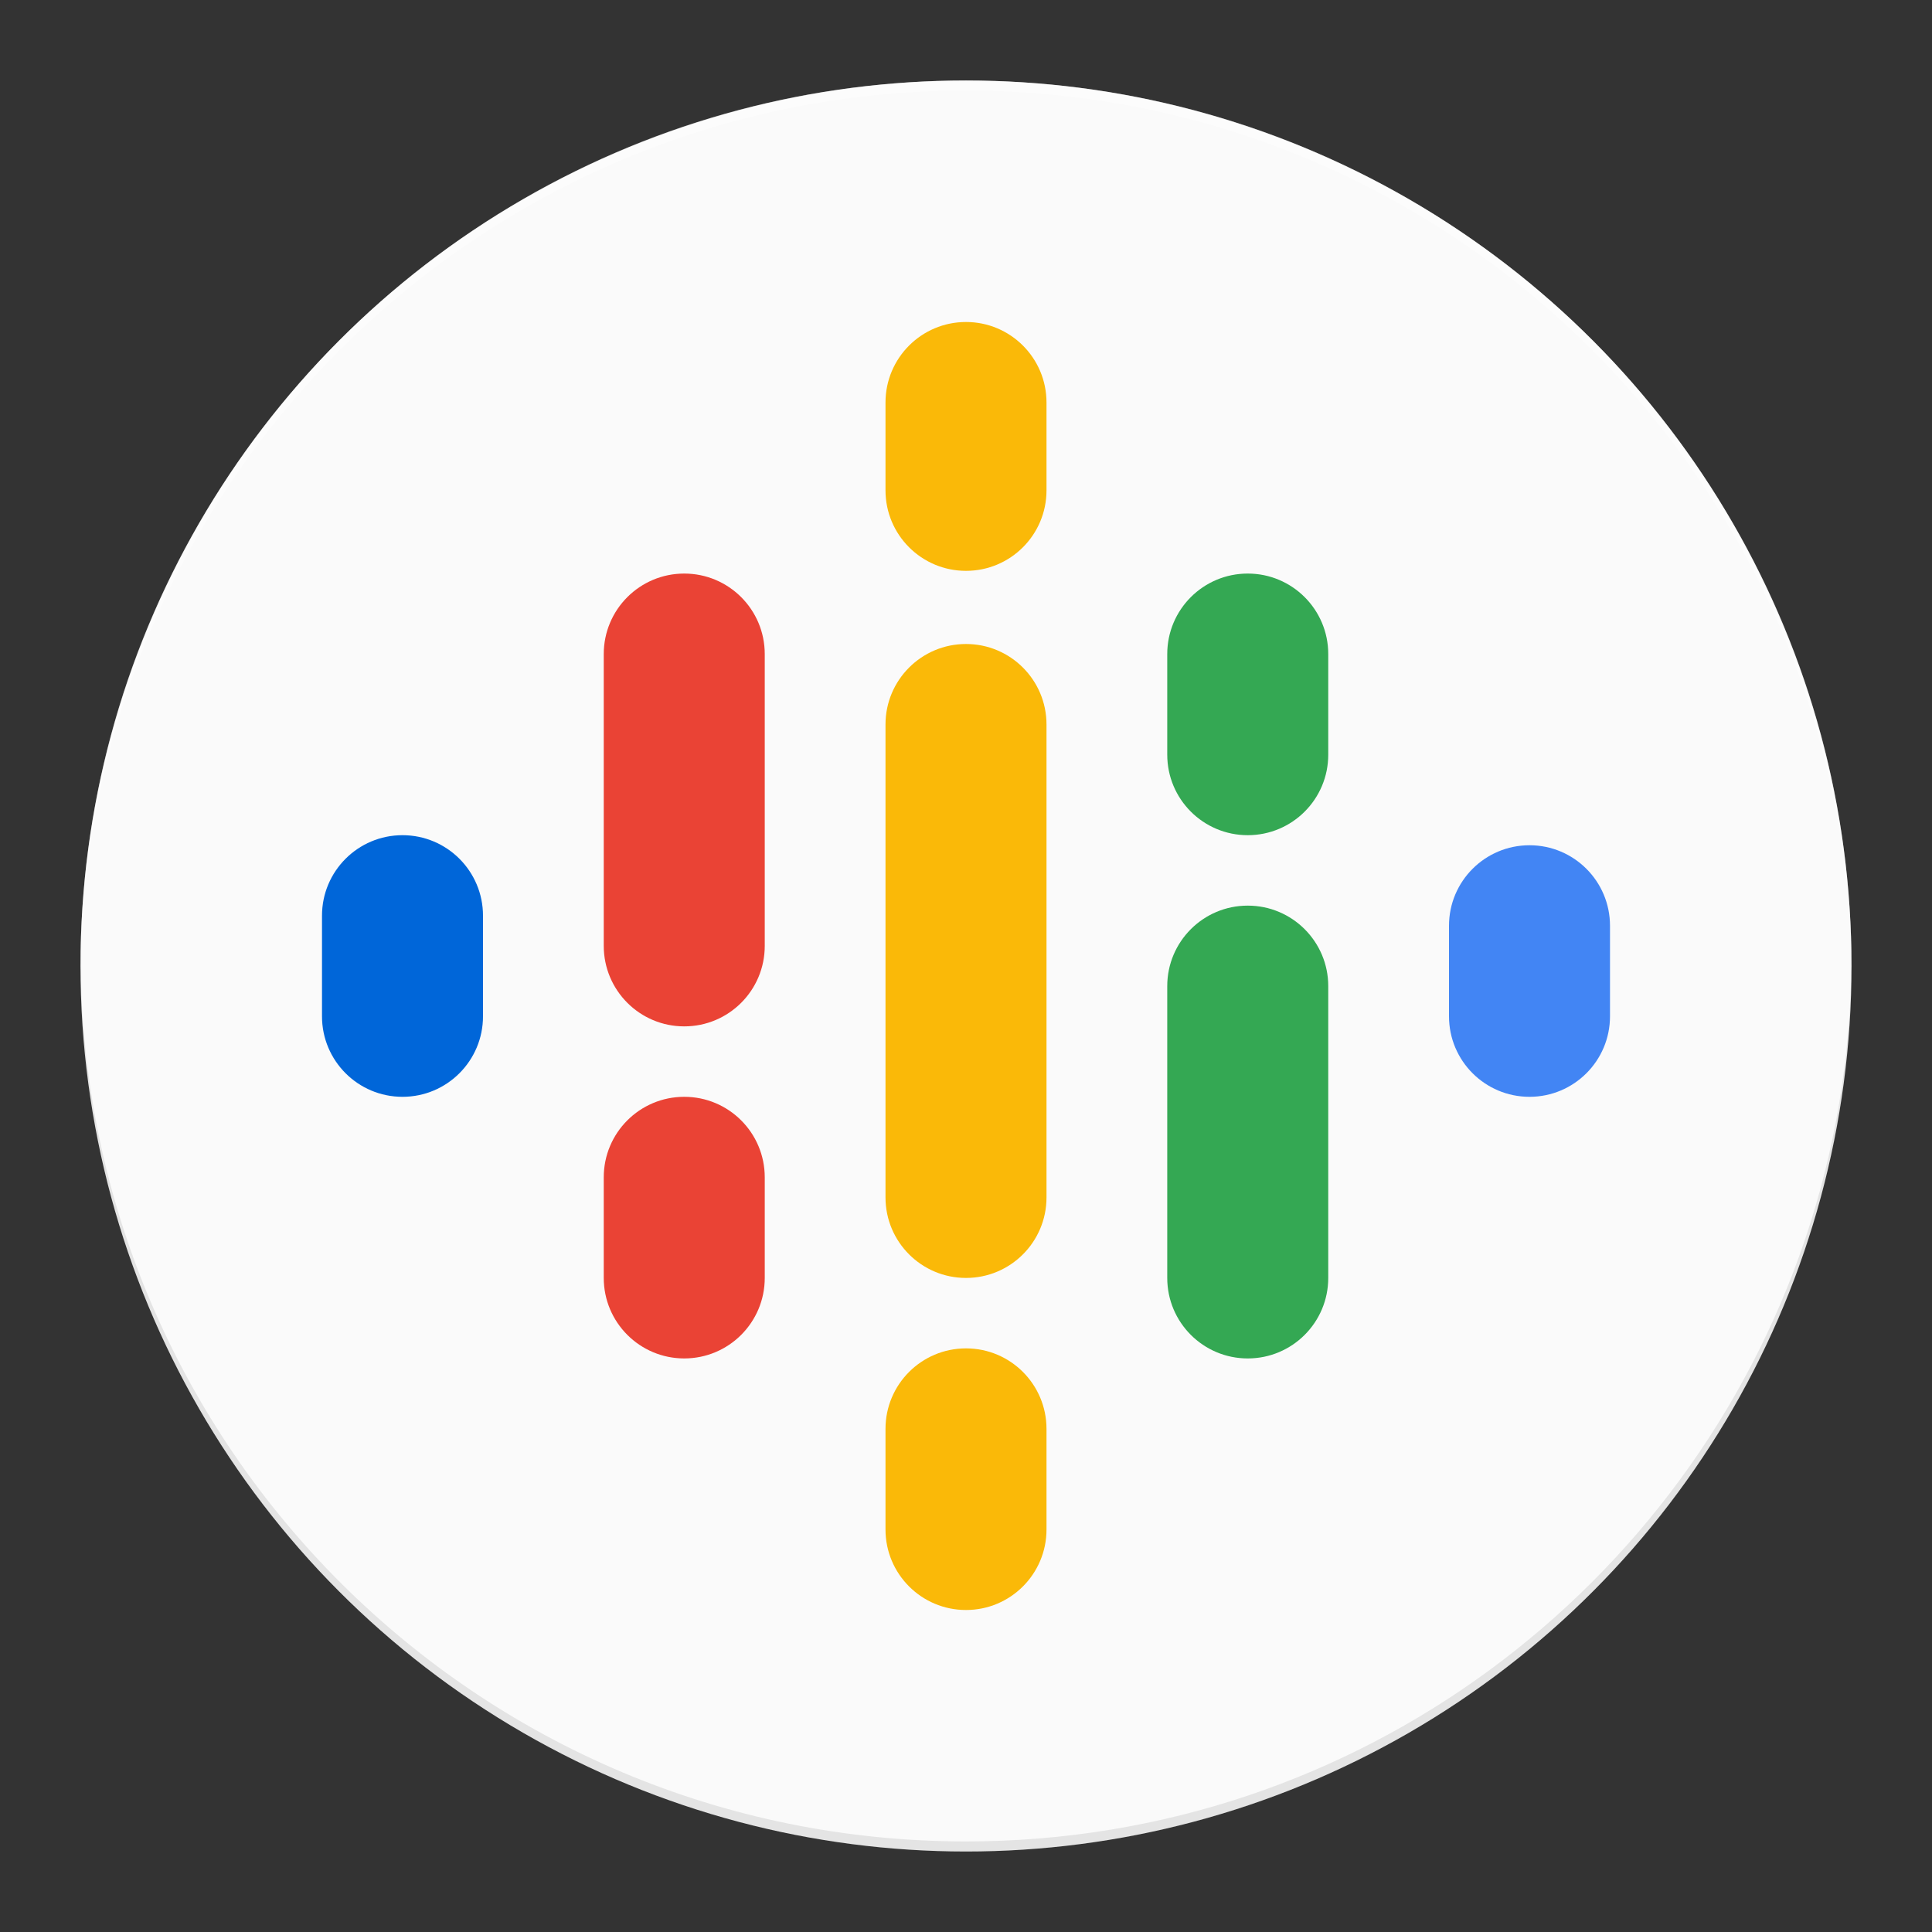 <?xml version="1.0" encoding="utf-8"?>
<!-- Generator: Adobe Illustrator 22.1.0, SVG Export Plug-In . SVG Version: 6.00 Build 0)  -->
<svg version="1.1" id="template" xmlns="http://www.w3.org/2000/svg" xmlns:xlink="http://www.w3.org/1999/xlink" x="0px" y="0px"
	 width="48px" height="48px" viewBox="0 0 192 192" enable-background="new 0 0 192 192" xml:space="preserve">
<rect x="0" y="0" width="192" height="192" fill="#333333" stroke="none"/>
<rect id="bounds" fill="none" width="192" height="192"/>
<g>
	<circle fill="#FAFAFA" cx="96" cy="96" r="88"/>
</g>
<path opacity="0.1" fill="#212121" enable-background="new    " d="M183.99,95.5c-0.22,38.59-25.27,71.3-59.99,82.95
	c-8.8,2.95-18.21,4.55-28,4.55c-48.43,0-87.72-39.13-87.99-87.5C8.01,95.67,8,95.83,8,96c0,48.6,39.4,88,88,88
	c9.79,0,19.2-1.6,28-4.55c34.87-11.7,60-44.64,60-83.45C184,95.83,183.99,95.67,183.99,95.5z"/>
<path opacity="0.4" fill="#FFFFFF" enable-background="new    " d="M124,12.55C115.2,9.6,105.79,8,96,8C47.4,8,8,47.4,8,96
	c0,0.17,0.01,0.33,0.01,0.5C8.28,48.13,47.57,9,96,9c9.79,0,19.2,1.6,28,4.55c34.72,11.65,59.77,44.36,59.99,82.95
	c0-0.17,0.01-0.33,0.01-0.5C184,57.19,158.87,24.25,124,12.55z"/>
<path fill="#0066D9" d="M40,83c-4.42,0-8,3.58-8,8v10c0,4.42,3.58,8,8,8s8-3.58,8-8V91C48,86.58,44.42,83,40,83z"/>
<path fill="#4285F4" d="M152,84c-4.42,0-8,3.58-8,8v9c0,4.42,3.58,8,8,8s8-3.58,8-8v-9C160,87.58,156.42,84,152,84z"/>
<path fill="#EA4335" d="M68,109c-4.42,0-8,3.58-8,8v10c0,4.42,3.58,8,8,8s8-3.58,8-8v-10C76,112.58,72.42,109,68,109z"/>
<path fill="#34A853" d="M124,57c-4.42,0-8,3.58-8,8v10c0,4.42,3.58,8,8,8s8-3.58,8-8V65C132,60.58,128.42,57,124,57z"/>
<path fill="#FAB908" d="M96,32c-4.42,0-8,3.58-8,8v8.73c0,4.42,3.58,8,8,8c4.42,0,8-3.58,8-8V40C104,35.58,100.42,32,96,32z"/>
<path fill="#FAB908" d="M96,134c-4.42,0-8,3.58-8,8v10c0,4.42,3.58,8,8,8c4.42,0,8-3.58,8-8v-10C104,137.58,100.42,134,96,134z"/>
<path fill="#34A853" d="M124,90c-4.42,0-8,3.58-8,8v29c0,4.42,3.58,8,8,8s8-3.58,8-8V98C132,93.58,128.42,90,124,90z"/>
<path fill="#FAB908" d="M104,72c0-4.42-3.58-8-8-8c-4.42,0-8,3.58-8,8c0,0,0,0,0,0v19.58v7.83V119c0,0,0,0,0,0c0,4.42,3.58,8,8,8
	c4.42,0,8-3.58,8-8h0V99.42v-7.83L104,72L104,72z"/>
<path fill="#EA4335" d="M68,57c-4.42,0-8,3.58-8,8v29c0,4.42,3.58,8,8,8s8-3.58,8-8V65C76,60.58,72.42,57,68,57z"/>
</svg>
